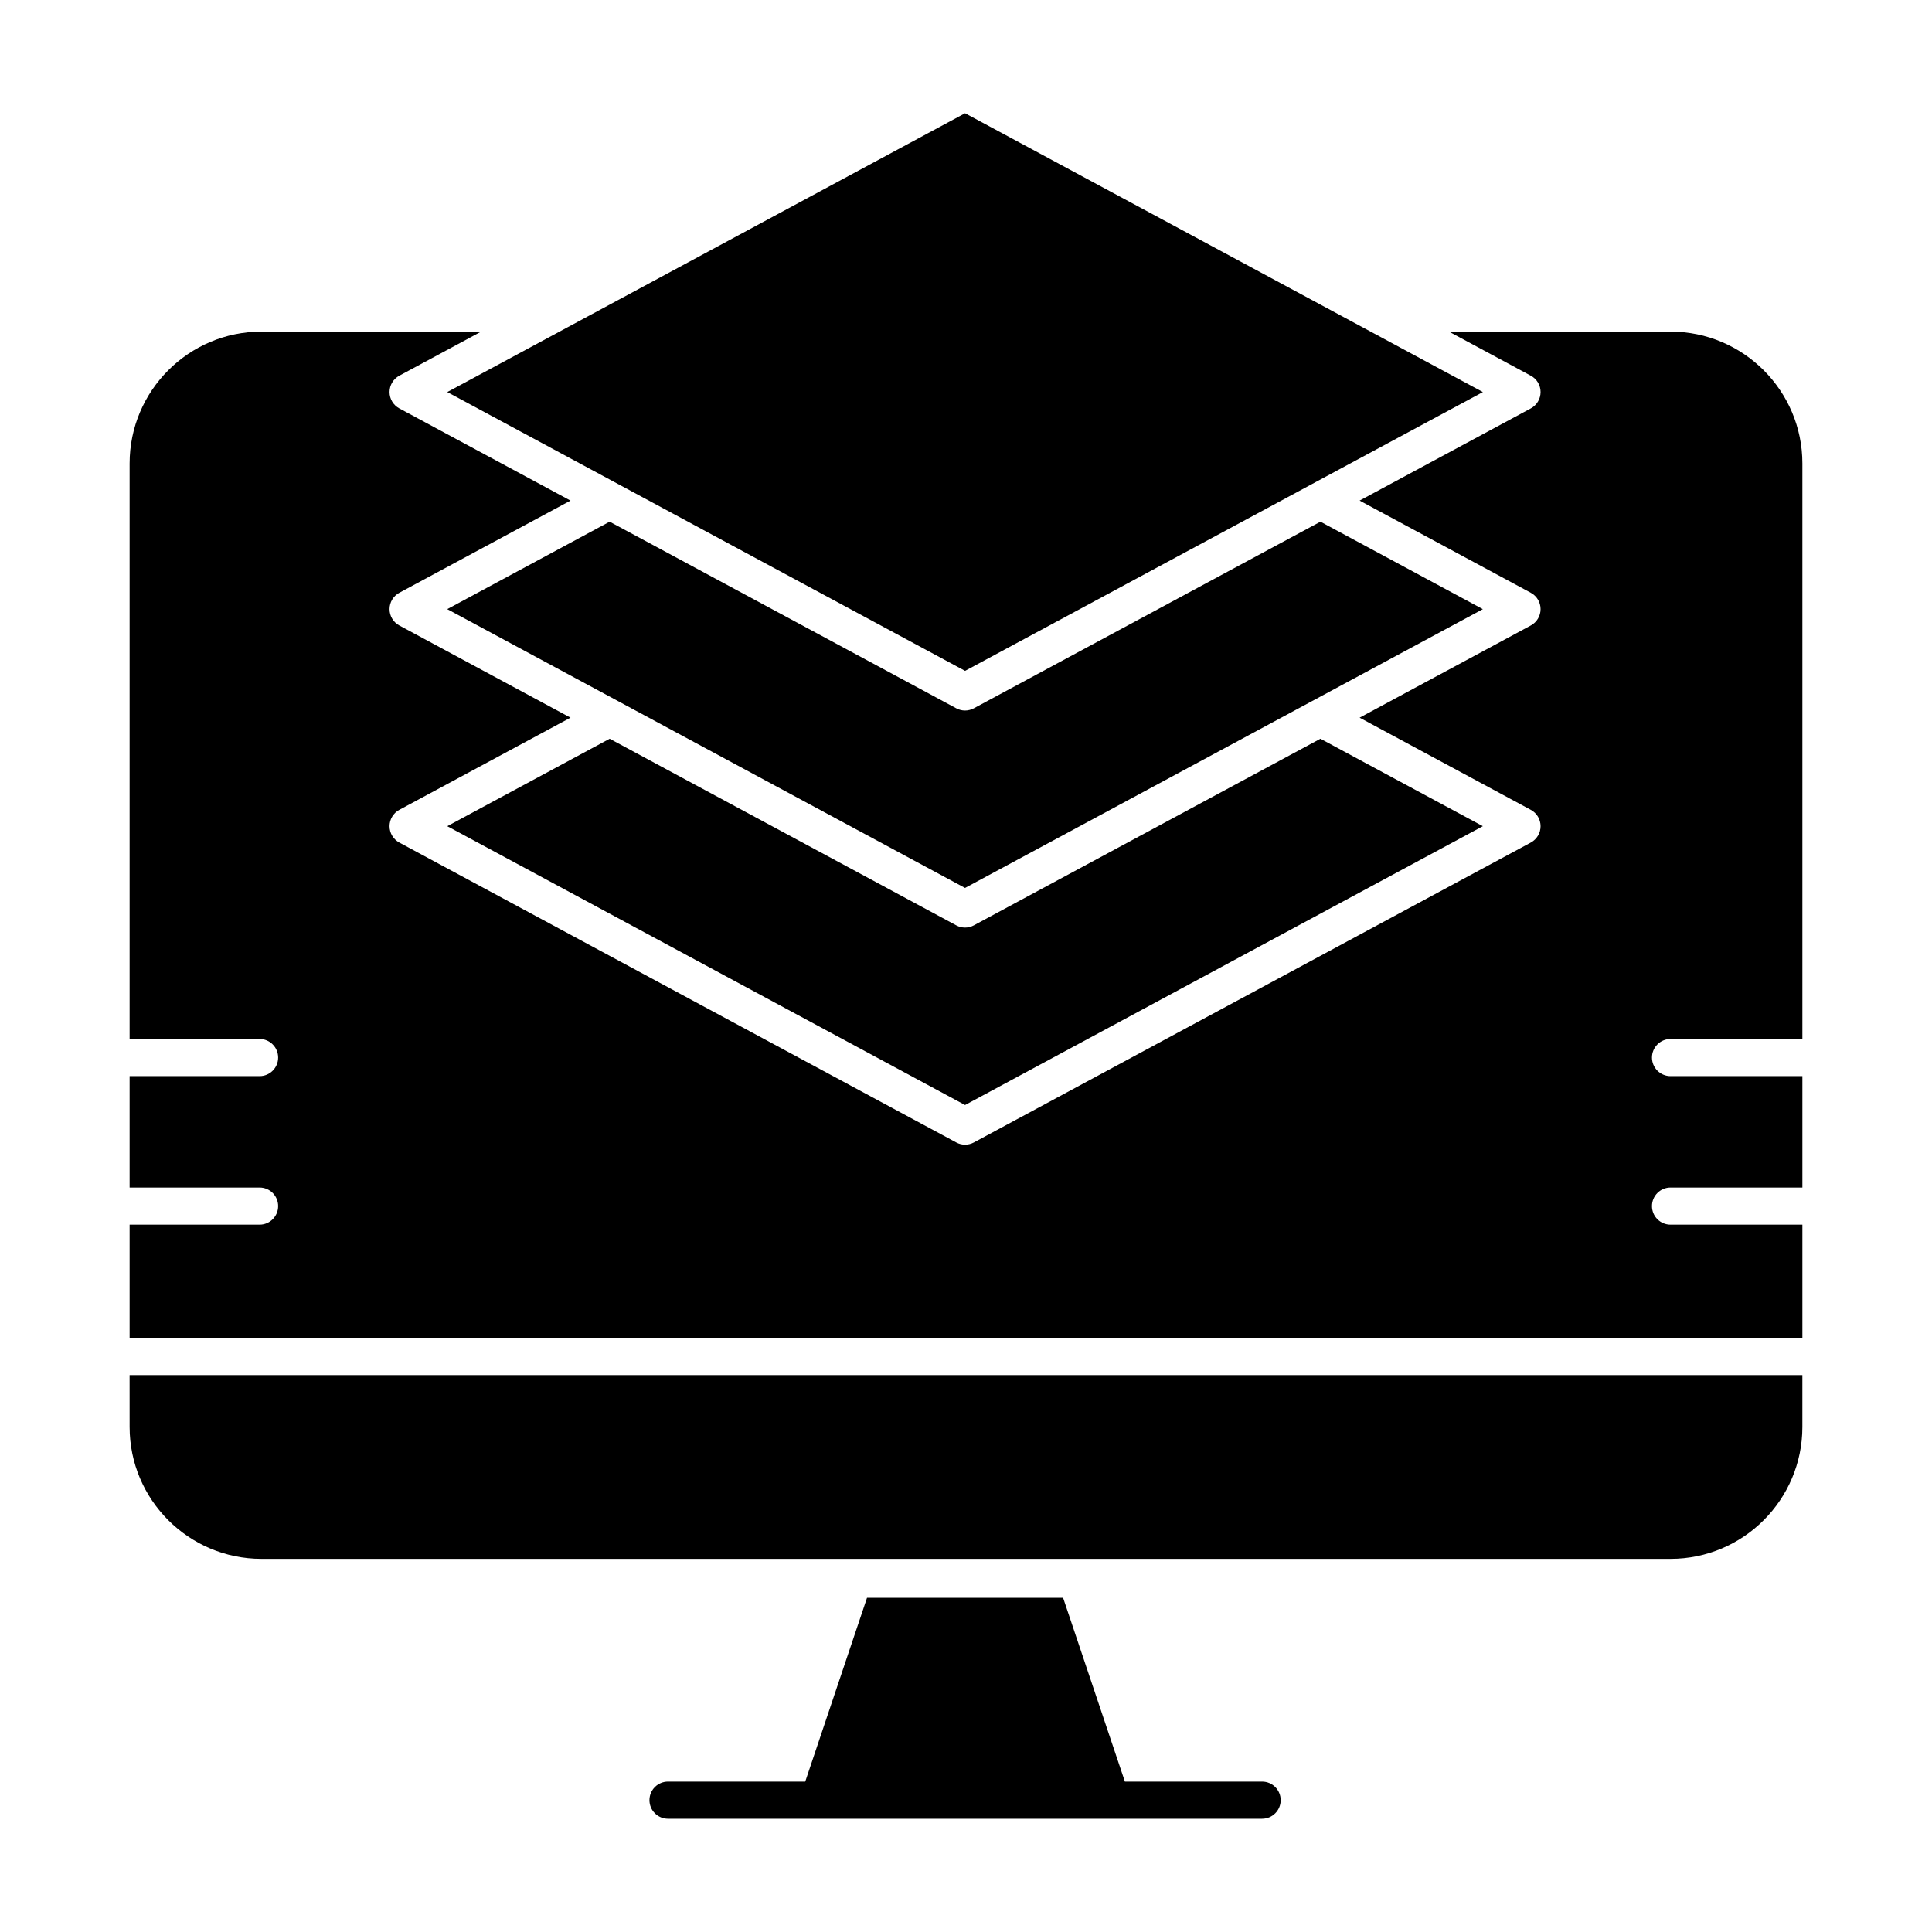 <?xml version="1.0" encoding="UTF-8"?>
<!-- Uploaded to: ICON Repo, www.svgrepo.com, Generator: ICON Repo Mixer Tools -->
<svg fill="#000000" width="800px" height="800px" version="1.1" viewBox="144 144 512 512" xmlns="http://www.w3.org/2000/svg">
 <g>
  <path d="m399.75 174.01-137.22 73.891 45.324 24.406h0.004l91.895 49.48 91.887-49.477 0.012-0.008 45.324-24.402z"/>
  <path d="m493.93 282.25-91.852 49.457c-0.727 0.391-1.531 0.59-2.332 0.59-0.805 0-1.605-0.195-2.332-0.59l-91.852-49.457-43.039 23.176 137.22 73.891 91.895-49.48 45.328-24.406z"/>
  <path d="m399.75 389.82c-0.801 0-1.605-0.195-2.332-0.59l-91.852-49.457-43.039 23.176 137.22 73.891 137.22-73.891-43.039-23.176-91.852 49.457c-0.73 0.395-1.531 0.59-2.332 0.59z"/>
  <path d="m586.71 419.34h34.938v-152.52c0-19.266-15.672-34.938-34.938-34.938h-58.727l21.699 11.684c1.594 0.859 2.586 2.523 2.586 4.332s-0.992 3.473-2.586 4.332l-45.371 24.43 45.371 24.43c1.594 0.859 2.586 2.523 2.586 4.332 0 1.809-0.992 3.473-2.586 4.332l-45.371 24.434 45.371 24.43c1.594 0.859 2.586 2.523 2.586 4.332s-0.992 3.473-2.586 4.332l-147.6 79.477c-0.727 0.391-1.531 0.59-2.332 0.59-0.805 0-1.605-0.195-2.332-0.59l-147.6-79.477c-1.594-0.859-2.586-2.523-2.586-4.332s0.992-3.473 2.586-4.332l45.371-24.43-45.371-24.434c-1.594-0.859-2.586-2.523-2.586-4.332 0-1.809 0.992-3.473 2.586-4.332l45.371-24.43-45.371-24.43c-1.594-0.859-2.586-2.523-2.586-4.332s0.992-3.473 2.586-4.332l21.699-11.684h-58.23c-19.266 0-34.938 15.676-34.938 34.938v152.52h34.441c2.719 0 4.922 2.203 4.922 4.922s-2.203 4.922-4.922 4.922h-34.441v29.52h34.441c2.719 0 4.922 2.203 4.922 4.922s-2.203 4.922-4.922 4.922h-34.441v30.02h443.3v-30.02h-34.938c-2.719 0-4.922-2.203-4.922-4.922s2.203-4.922 4.922-4.922h34.938v-29.52h-34.938c-2.719 0-4.922-2.203-4.922-4.922s2.203-4.922 4.922-4.922z"/>
  <path d="m178.35 522.17c0 19.266 15.672 34.938 34.938 34.938h373.42c19.266 0 34.938-15.676 34.938-34.938v-13.762l-443.3-0.004z"/>
  <path d="m478.47 616.14h-36.363l-16.371-48.703h-51.969l-16.371 48.703h-36.363c-2.719 0-4.922 2.203-4.922 4.922s2.203 4.922 4.922 4.922h157.44c2.719 0 4.922-2.203 4.922-4.922-0.004-2.719-2.207-4.922-4.926-4.922z"/>
 </g>
</svg>